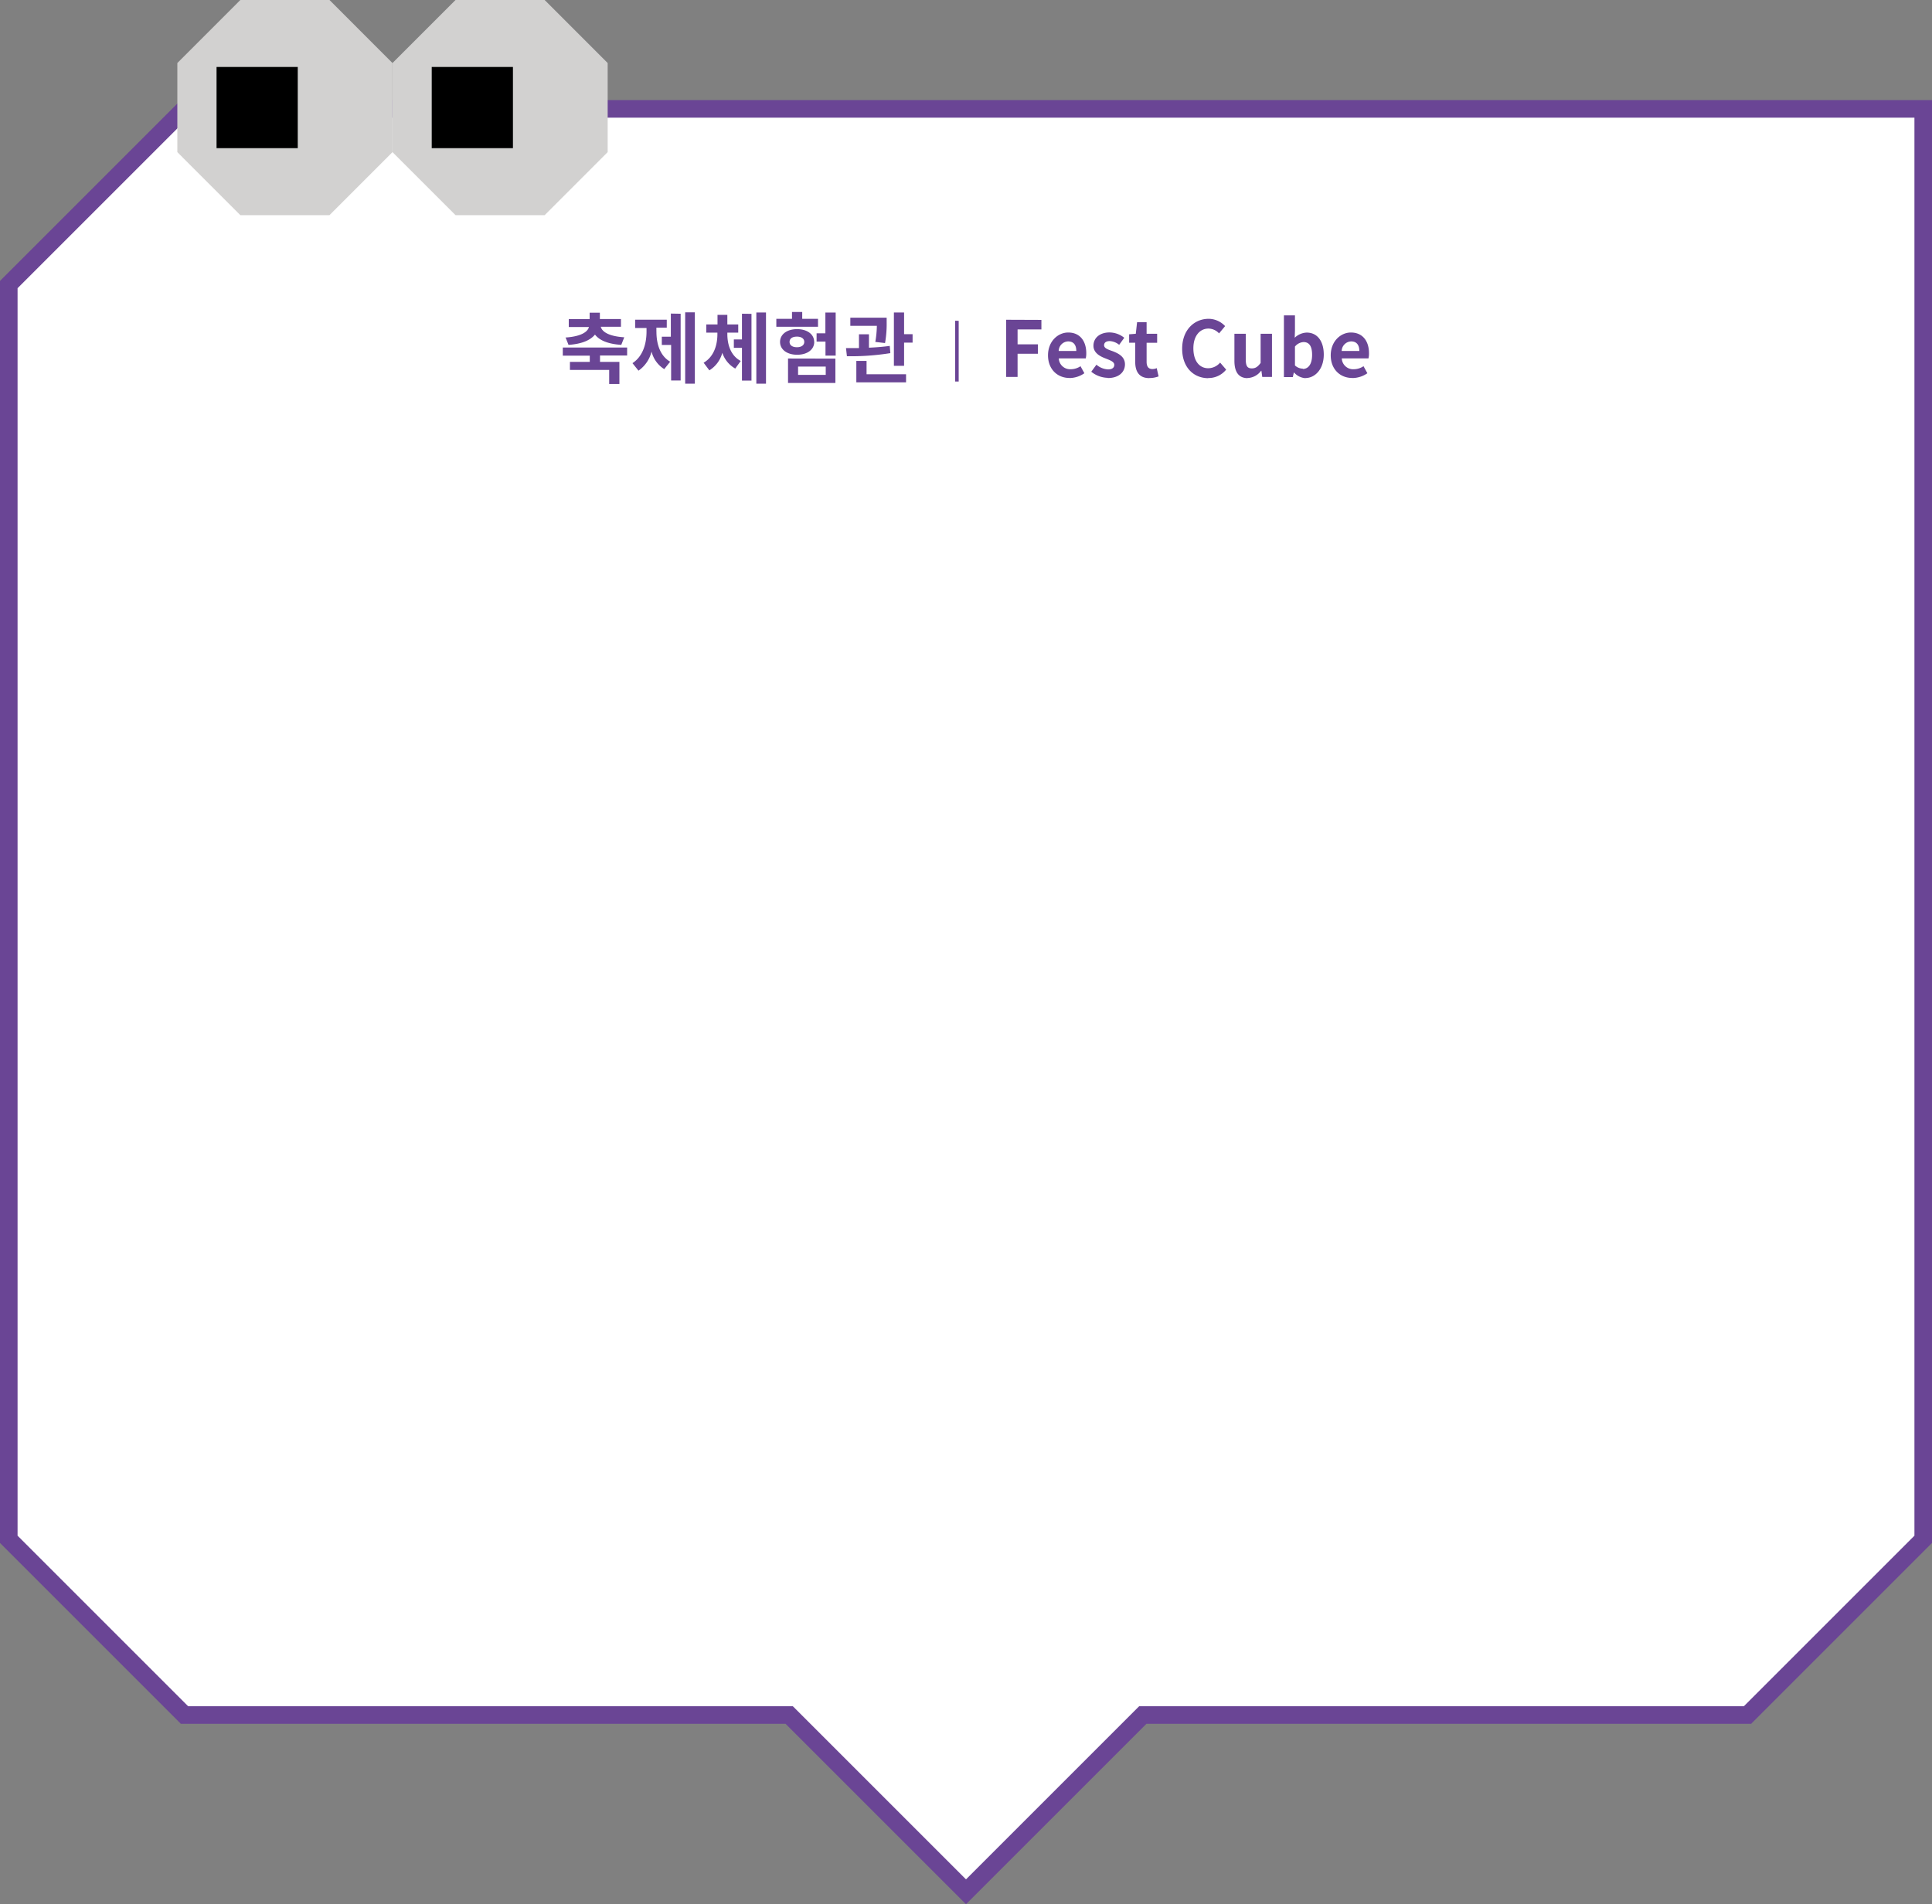 <svg xmlns="http://www.w3.org/2000/svg" viewBox="0 0 549.84 541.98"><rect x="0" y="0" width="549.84" height="541.98" fill="#808080" stroke="none"/><defs><style>.cls-1{fill:#fff;}.cls-2{fill:none;stroke:#6a4595;stroke-width:5px;}.cls-3{fill:#d2d1d0;}.cls-4{fill:#6a4595;}</style></defs><g id="레이어_2" data-name="레이어 2"><g id="Layer_1" data-name="Layer 1"><polygon class="cls-1" points="547.34 438.13 547.34 128.99 547.34 80.99 547.34 30.99 497.34 30.99 449.34 30.99 52.5 30.99 2.5 80.99 2.5 438.13 52.5 488.13 176.86 488.13 224.6 488.13 274.92 538.45 325.24 488.13 372.98 488.13 497.34 488.13 547.34 438.13 547.34 438.13"/><polygon class="cls-2" points="547.34 438.13 547.34 128.99 547.34 80.99 547.34 30.99 497.34 30.99 449.34 30.99 52.5 30.99 2.5 80.99 2.5 438.13 52.5 488.13 176.86 488.13 224.6 488.13 274.92 538.45 325.24 488.13 372.98 488.13 497.34 488.13 547.34 438.13 547.34 438.13"/><polygon class="cls-3" points="50.47 17.94 50.47 43.3 68.4 61.24 93.77 61.24 111.7 43.3 111.7 17.94 93.77 0 68.4 0 50.47 17.94 50.47 17.94"/><polygon points="61.63 19.06 61.63 42.17 84.74 42.17 84.74 19.06 61.63 19.06 61.63 19.06"/><polygon class="cls-3" points="111.7 17.94 111.7 43.3 129.64 61.24 155.01 61.24 172.94 43.3 172.94 17.94 155.01 0 129.64 0 111.7 17.94 111.7 17.94"/><polygon points="122.87 19.06 122.87 42.17 145.98 42.17 145.98 19.06 122.87 19.06 122.87 19.06"/><path class="cls-4" d="M160.94,96l.86,2.16c3.81-.27,6.21-1.32,7.53-2.93,1.25,1.61,3.58,2.66,7.48,2.93l.85-2.16c-4.42-.28-6.33-1.58-6.68-3h5.74V90.81h-6V89h-2.91v1.83h-5.94v2.24h5.74c-.35,1.41-2.28,2.71-6.71,3Zm9.82,5.19h7.72V98.92H160.17v2.31h7.68V103H162.2v2.29h11.17v4h2.91V103h-5.52v-1.74Zm27-12.29H195V109.2h2.75V88.94Zm-6.84.35v6.58h-2.57v2.35H191V108.3h2.71v-19Zm-4.11,5v-1h2.95V91h-9v2.36H184v1c0,3.52-1.05,7.08-4,9l1.71,2.14a9.32,9.32,0,0,0,3.72-5.44,8.17,8.17,0,0,0,3.61,5l1.69-2.11c-2.92-1.69-3.91-5.13-3.91-8.51ZM218,88.94h-2.75V109.2H218V88.94Zm-6.84.35v7.32h-2.31V99h2.31v9.33h2.71v-19ZM207,95.1v-.42h3.1V92.35H207V89.62H204.2v2.73H201v2.33h3.17v.42c0,3.12-1,6.44-3.92,8.14l1.63,2.17a8.42,8.42,0,0,0,3.69-5,8.07,8.07,0,0,0,3.68,4.49l1.56-2.16C208,101.26,207,98.15,207,95.1ZM232.8,93V90.74h-4.49V88.8H225.4v1.94h-4.46V93Zm5-4.05h-2.9v5.92H232.4v2.35h2.53v4h2.9V89Zm-6.09,8.36c0-2.18-2-3.63-4.86-3.63S222,95.14,222,97.32s2,3.65,4.87,3.65,4.86-1.47,4.86-3.65Zm-7,0c0-1,.85-1.5,2.09-1.5s2.09.53,2.09,1.5-.86,1.52-2.09,1.52-2.09-.53-2.09-1.52Zm-.44,4.73V109h13.48v-6.93Zm2.86,4.66v-2.37H235v2.37Zm32.51-11.59H257.3V88.94h-2.9v15.18h2.9v-6.6h2.42v-2.4Zm-10.6,2.2,2.84.33a31.71,31.71,0,0,0,.46-6V90.43H242v2.31h7.55a28.94,28.94,0,0,1-.44,4.58Zm4.35,3.21-.17-2.07c-1.94.27-3.9.42-5.92.51V95.14h-2.84v3.94c-1.32,0-2.57,0-3.69,0l.26,2.31a71.24,71.24,0,0,0,12.36-.88Zm-6.77,6v-3.79h-2.91v6.1h14.15v-2.31Zm25.22-15.24v17.31h1V91.32Zm14.51-.27v16.28h3.25v-6.6h5.79V98h-5.79V93.76h6.78V91.05Zm17.95,16.59a7.54,7.54,0,0,0,4.31-1.37l-1.1-2a5,5,0,0,1-2.77.86,3.22,3.22,0,0,1-3.41-3.08H309a6,6,0,0,0,.15-1.47c0-3.41-1.75-5.9-5.14-5.9-2.93,0-5.75,2.51-5.75,6.49s2.69,6.45,6.12,6.45Zm2-7.7h-5a2.78,2.78,0,0,1,2.68-2.73c1.59,0,2.33,1.05,2.33,2.73Zm8.95,7.7c3.22,0,4.91-1.74,4.91-3.9s-1.8-3.08-3.43-3.72c-1.3-.46-2.51-.83-2.51-1.71,0-.71.51-1.19,1.63-1.19a4.67,4.67,0,0,1,2.66,1.06l1.45-2a6.77,6.77,0,0,0-4.2-1.52c-2.75,0-4.57,1.56-4.57,3.78,0,2,1.8,3,3.36,3.59,1.3.53,2.57.92,2.57,1.85,0,.77-.55,1.3-1.78,1.3a5.47,5.47,0,0,1-3.3-1.34l-1.47,2a7.66,7.66,0,0,0,4.68,1.74Zm11.88,0a7.33,7.33,0,0,0,2.6-.47l-.53-2.35a3.11,3.11,0,0,1-1.21.26c-1.12,0-1.67-.68-1.67-2.06V97.56h3V95h-3v-3.3h-2.71l-.37,3.3-1.89.15v2.4h1.73V103c0,2.77,1.13,4.62,4,4.62Zm16.63,0a6.46,6.46,0,0,0,5.2-2.4l-1.72-2a4.49,4.49,0,0,1-3.37,1.61c-2.57,0-4.24-2.13-4.24-5.68s1.85-5.61,4.31-5.61a4.2,4.2,0,0,1,3,1.37l1.72-2.07A6.49,6.49,0,0,0,344,90.74c-4.11,0-7.56,3.15-7.56,8.52s3.32,8.38,7.45,8.38Zm11.2,0a5,5,0,0,0,3.94-2.07h.09l.24,1.76H362V95h-3.23v8.31c-.86,1.13-1.48,1.54-2.51,1.54-1.23,0-1.72-.63-1.72-2.57V95h-3.23v7.7c0,3.08,1.14,4.93,3.78,4.93Zm16.55,0c2.7,0,5.23-2.47,5.23-6.69,0-3.76-1.8-6.25-4.86-6.25a5.21,5.21,0,0,0-3.41,1.47l.07-2V89.77H365.4v17.56h2.53l.29-1.3h.07a4.75,4.75,0,0,0,3.3,1.61Zm-.73-2.67a3.36,3.36,0,0,1-2.24-.92V98.64a3.41,3.41,0,0,1,2.44-1.28c1.69,0,2.44,1.28,2.44,3.65,0,2.73-1.14,4-2.64,4Zm14.06,2.67a7.54,7.54,0,0,0,4.31-1.37l-1.1-2a5,5,0,0,1-2.77.86,3.22,3.22,0,0,1-3.41-3.08h7.59a6,6,0,0,0,.15-1.47c0-3.41-1.76-5.9-5.15-5.9-2.92,0-5.74,2.51-5.74,6.49s2.69,6.45,6.12,6.45Zm2-7.7h-5a2.8,2.8,0,0,1,2.69-2.73c1.58,0,2.33,1.05,2.33,2.73Z"/></g></g></svg>